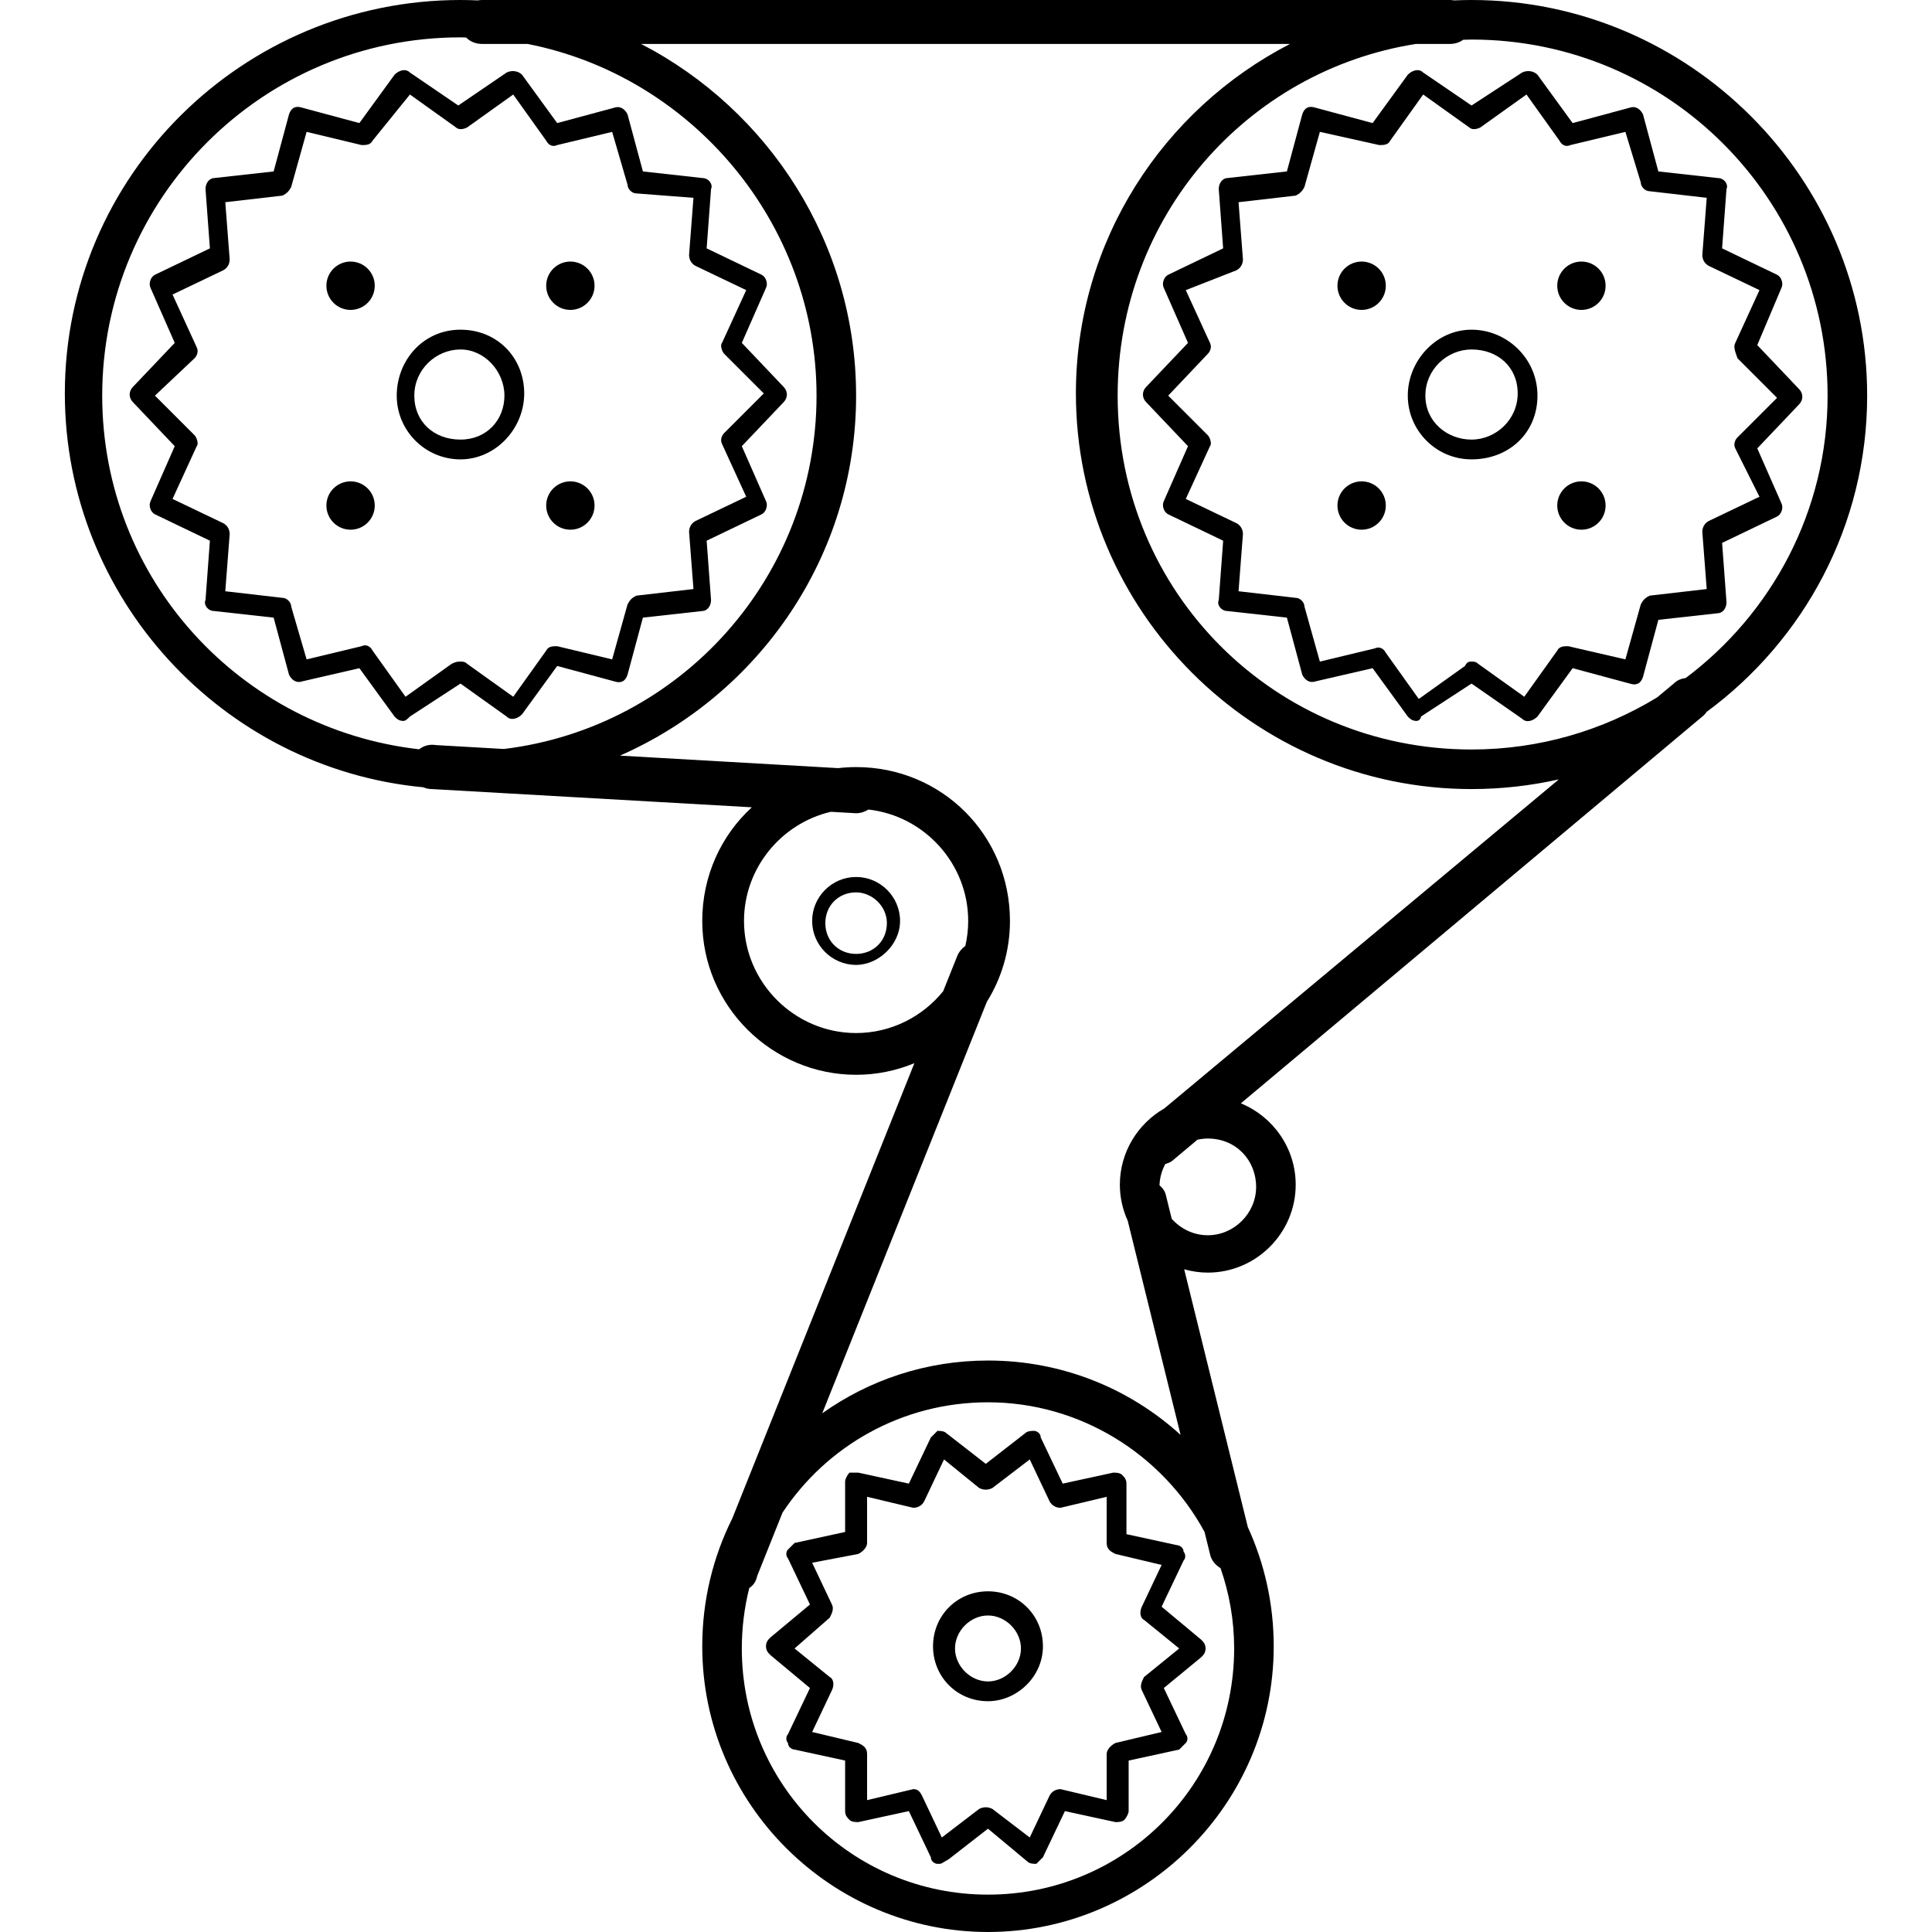 <?xml version="1.0" encoding="iso-8859-1"?>
<!-- Generator: Adobe Illustrator 19.0.0, SVG Export Plug-In . SVG Version: 6.00 Build 0)  -->
<svg version="1.1" id="Layer_1" xmlns="http://www.w3.org/2000/svg" xmlns:xlink="http://www.w3.org/1999/xlink" x="0px" y="0px"
	 viewBox="0 0 450.048 450.048" style="enable-background:new 0 0 450.048 450.048;" xml:space="preserve">
<g>
	<g>
		<g>
			<path d="M122.112,91.648c0-8.192-6.144-14.848-14.848-14.848c-8.704,0-14.848,7.168-14.848,15.36s6.656,14.848,14.848,14.848
				S122.112,99.84,122.112,91.648z M96.512,92.16c0-6.144,5.12-10.752,10.752-10.752s10.24,5.12,10.24,10.752
				s-4.096,10.24-10.24,10.24C101.12,102.4,96.512,98.304,96.512,92.16z"/>
			<path d="M342.784,76.8c-8.192,0-14.848,7.168-14.848,15.36s6.656,14.848,14.848,14.848c8.704,0,15.36-6.144,15.36-14.848
				S350.976,76.8,342.784,76.8z M342.784,102.4c-5.632,0-10.752-4.096-10.752-10.24s5.12-10.752,10.752-10.752
				c6.144,0,10.752,4.096,10.752,10.24C353.536,97.792,348.416,102.4,342.784,102.4z"/>
			<path d="M434.944,92.16c0-50.688-41.472-92.16-92.16-92.16c-1.351,0-2.694,0.035-4.032,0.093C338.406,0.032,338.043,0,337.664,0
				h-225.28c-0.383,0-0.749,0.032-1.098,0.094C109.952,0.036,108.612,0,107.264,0c-50.688,0-92.16,40.96-92.16,91.648
				c0,47.77,36.836,87.348,83.504,91.747c0.595,0.263,1.267,0.413,2,0.413l74.525,4.247c-7.12,6.526-11.549,15.927-11.549,26.472
				c0,19.968,16.384,35.84,35.84,35.84c4.776,0,9.364-0.961,13.573-2.699l-42.407,106.019c-4.475,8.959-7.005,19.072-7.005,29.801
				c0,36.864,30.208,66.56,66.56,66.56s66.56-29.696,66.56-66.56c0-9.924-2.169-19.32-6.034-27.766l-14.822-60.05
				c1.753,0.492,3.591,0.776,5.496,0.776c11.264,0,20.48-9.216,20.48-20.48c0-8.541-5.304-15.894-12.776-18.955l107.496-90.101
				c0.39-0.292,0.723-0.66,0.995-1.076C420.194,149.151,434.944,122.387,434.944,92.16z M23.808,92.16
				c0-46.08,37.376-83.456,83.456-83.456c0.447,0,0.887,0.027,1.333,0.035c0.899,0.949,2.203,1.501,3.787,1.501h10.535
				c38.166,7.484,67.289,41.701,67.289,81.92c0,42.176-31.588,77.31-72.826,82.31l-15.75-0.902
				c-1.544-0.257-2.959,0.133-3.984,0.975C56.098,169.832,23.808,134.986,23.808,92.16z M199.424,240.64
				c-14.336,0-26.112-11.776-26.112-26.112c0-12.309,8.684-22.723,20.214-25.424l5.898,0.336c1.008,0,2.013-0.321,2.864-0.862
				c13.007,1.443,23.248,12.581,23.248,25.95c0,1.999-0.237,3.945-0.669,5.819c-0.829,0.592-1.505,1.41-1.891,2.373l-3.273,8.182
				C214.901,236.827,207.579,240.64,199.424,240.64z M230.144,441.344c-31.744,0-57.344-25.6-57.344-57.344
				c0-4.86,0.606-9.574,1.736-14.076c0.888-0.572,1.58-1.482,1.848-2.82l5.895-14.737c10.248-15.506,27.829-25.711,47.865-25.711
				c21.555,0,40.666,12.196,50.443,30.187l1.269,5.141c0.296,1.481,1.285,2.606,2.457,3.302c2.045,5.863,3.175,12.154,3.175,18.714
				C287.488,415.744,261.888,441.344,230.144,441.344z M281.344,265.216c6.656,0,11.264,5.12,11.264,11.264
				c0,6.144-5.12,11.264-11.264,11.264c-3.316,0-6.325-1.499-8.401-3.838l-1.327-5.378c-0.194-0.969-0.756-1.791-1.517-2.411
				c0.059-1.785,0.537-3.479,1.356-4.972c0.713-0.197,1.39-0.502,1.697-0.809l5.781-4.845
				C279.712,265.315,280.518,265.216,281.344,265.216z M271.227,258.198c-6.172,3.538-10.363,10.182-10.363,17.77
				c0,2.994,0.667,5.834,1.835,8.404l12.312,49.879c-11.818-10.769-27.551-17.323-44.867-17.323
				c-14.42,0-27.731,4.559-38.609,12.298l38.339-95.847c3.404-5.459,5.39-11.906,5.39-18.851c0-19.968-15.872-35.84-35.84-35.84
				c-1.415,0-2.806,0.088-4.175,0.243l-50.829-2.912c32.318-14.212,55.004-46.373,55.004-83.859c0-35.55-20.401-66.564-50.073-81.92
				h151.136c-29.558,15.242-49.863,45.942-49.863,81.408c0,50.688,41.472,92.16,92.16,92.16c6.984,0,13.791-0.782,20.341-2.255
				L271.227,258.198z M392.659,157.954c-1.014,0.101-2.001,0.508-2.771,1.278l-3.856,3.216
				c-12.619,7.699-27.438,12.144-43.248,12.144c-45.568,0-82.432-36.352-82.432-82.432c0-41.611,30.064-75.698,69.45-81.92h7.862
				c1.258,0,2.33-0.358,3.175-0.975c0.649-0.015,1.293-0.049,1.945-0.049c46.08,0,82.944,37.376,82.944,82.944
				C425.728,119.056,412.701,142.913,392.659,157.954z"/>
			<path d="M419.072,90.624l-9.728-10.24l5.632-13.312c0.512-1.024,0-2.56-1.024-3.072l-12.8-6.144l1.024-13.824
				c0.512-1.024-0.512-2.56-2.048-2.56l-13.824-1.536l-3.584-13.312c-0.512-1.024-1.536-2.048-3.072-1.536l-13.312,3.584
				l-8.192-11.264c-1.024-1.024-2.56-1.024-3.584-0.512l-11.776,7.68l-11.264-7.68c-1.024-1.024-2.56-0.512-3.584,0.512
				l-8.192,11.264l-13.312-3.584c-1.536-0.512-2.56,0-3.072,1.536l-3.584,13.312l-13.824,1.536c-1.024,0-2.048,1.024-2.048,2.56
				l1.024,13.824L272.128,64c-1.024,0.512-1.536,2.048-1.024,3.072l5.632,12.8l-9.728,10.24c-1.024,1.024-1.024,2.56,0,3.584
				l9.728,10.24l-5.632,12.8c-0.512,1.024,0,2.56,1.024,3.072l12.8,6.144l-1.024,13.824c-0.512,1.024,0.512,2.56,2.048,2.56
				l13.824,1.536l3.584,13.312c0.512,1.024,1.536,2.048,3.072,1.536l13.312-3.072l8.192,11.264c0.512,0.512,1.024,1.024,2.048,1.024
				c0.512,0,1.024-0.512,1.024-1.024l11.776-7.68l11.776,8.192c1.024,1.024,2.56,0.512,3.584-0.512l8.192-11.264l13.312,3.584
				c1.536,0.512,2.56,0,3.072-1.536l3.584-13.312l13.824-1.536c1.024,0,2.048-1.024,2.048-2.56l-1.024-13.824l12.8-6.144
				c1.024-0.512,1.536-2.048,1.024-3.072l-5.632-12.8l9.728-10.24C420.096,93.184,420.096,91.648,419.072,90.624z M404.736,101.888
				c-0.512,0.512-1.024,1.536-0.512,2.56l5.632,11.264l-11.776,5.632c-1.024,0.512-1.536,1.536-1.536,2.56l1.024,13.312
				l-13.312,1.536c-1.024,0.512-1.536,1.024-2.048,2.048l-3.584,12.8l-13.312-3.072c-1.024,0-2.048,0-2.56,1.024l-7.68,10.752
				l-10.752-7.68c-0.512-0.512-1.024-0.512-1.536-0.512c-0.512,0-1.024,0-1.536,1.024l-10.752,7.68l-7.68-10.752
				c-0.512-1.024-1.536-1.536-2.56-1.024l-12.8,3.072l-3.584-12.8c0-1.024-1.024-2.048-2.048-2.048l-13.312-1.536l1.024-13.312
				c0-1.024-0.512-2.048-1.536-2.56l-11.776-5.632l5.632-12.288c0.512-0.512,0-2.048-0.512-2.56l-9.216-9.216l9.216-9.728
				c0.512-0.512,1.024-1.536,0.512-2.56l-5.632-12.288L288,62.976c1.024-0.512,1.536-1.536,1.536-2.56l-1.024-13.312l13.312-1.536
				c1.024-0.512,1.536-1.024,2.048-2.048l3.584-12.8l13.824,3.072c1.024,0,2.048,0,2.56-1.024l7.68-10.752l10.752,7.68
				c0.512,0.512,1.536,0.512,2.56,0l10.752-7.68l7.68,10.752c0.512,1.024,1.536,1.536,2.56,1.024l12.8-3.072l3.584,11.776
				c0,1.024,1.024,2.048,2.048,2.048l13.312,1.536l-1.024,13.312c0,1.024,0.512,2.048,1.536,2.56l11.776,5.632l-5.632,12.288
				c-0.512,1.024,0,2.048,0.512,3.584l9.216,9.216L404.736,101.888z"/>
			<path d="M107.264,159.232l10.752,7.68c1.024,1.024,2.56,0.512,3.584-0.512l8.192-11.264l13.312,3.584
				c1.536,0.512,2.56,0,3.072-1.536l3.584-13.312l13.824-1.536c1.024,0,2.048-1.024,2.048-2.56l-1.024-13.824l12.8-6.144
				c1.024-0.512,1.536-2.048,1.024-3.072l-5.632-12.8l9.728-10.24c1.024-1.024,1.024-2.56,0-3.584l-9.728-10.24l5.632-12.8
				c0.512-1.024,0-2.56-1.024-3.072l-12.8-6.144l1.024-13.824c0.512-1.024-0.512-2.56-2.048-2.56l-13.824-1.536l-3.584-13.312
				c-0.512-1.024-1.536-2.048-3.072-1.536l-13.312,3.584L121.6,17.408c-1.024-1.024-2.56-1.024-3.584-0.512l-11.264,7.68
				l-11.264-7.68c-1.024-1.024-2.56-0.512-3.584,0.512l-8.192,11.264L70.4,25.088c-1.536-0.512-2.56,0-3.072,1.536l-3.584,13.312
				L49.92,41.472c-1.024,0-2.048,1.024-2.048,2.56l1.024,13.824L36.096,64c-1.024,0.512-1.536,2.048-1.024,3.072l5.632,12.8
				l-9.728,10.24c-1.024,1.024-1.024,2.56,0,3.584l9.728,10.24l-5.632,12.8c-0.512,1.024,0,2.56,1.024,3.072l12.8,6.144
				l-1.024,13.824c-0.512,1.024,0.512,2.56,2.048,2.56l13.824,1.536l3.584,13.312c0.512,1.024,1.536,2.048,3.072,1.536l13.312-3.072
				l8.192,11.264c0.512,0.512,1.024,1.024,2.048,1.024c0.512,0,1.024-0.512,1.536-1.024L107.264,159.232z M86.784,151.552
				c-0.512-1.024-1.536-1.536-2.56-1.024l-12.8,3.072l-3.584-12.288c0-1.024-1.024-2.048-2.048-2.048l-13.312-1.536l1.024-13.312
				c0-1.024-0.512-2.048-1.536-2.56l-11.776-5.632l5.632-12.288c0.512-0.512,0-2.048-0.512-2.56l-9.216-9.216l9.216-8.704
				c0.512-0.512,1.024-1.536,0.512-2.56l-5.632-12.288l11.776-5.632c1.024-0.512,1.536-1.536,1.536-2.56L52.48,47.104l13.312-1.536
				c1.024-0.512,1.536-1.024,2.048-2.048l3.584-12.8l12.8,3.072c1.024,0,2.048,0,2.56-1.024l8.704-10.752l10.752,7.68
				c0.512,0.512,1.536,0.512,2.56,0l10.752-7.68l7.68,10.752c0.512,1.024,1.536,1.536,2.56,1.024l12.8-3.072l3.584,12.288
				c0,1.024,1.024,2.048,2.048,2.048l13.312,1.024l-1.024,13.312c0,1.024,0.512,2.048,1.536,2.56l11.776,5.632l-5.632,12.288
				c-0.512,0.512,0,2.048,0.512,2.56l9.216,9.216l-9.216,9.216c-0.512,0.512-1.024,1.536-0.512,2.56l5.632,12.288l-11.776,5.632
				c-1.024,0.512-1.536,1.536-1.536,2.56l1.024,13.312l-13.312,1.536c-1.024,0.512-1.536,1.024-2.048,2.048l-3.584,12.8l-12.8-3.072
				c-1.024,0-2.048,0-2.56,1.024l-7.68,10.752l-10.752-7.68c-0.512-0.512-1.024-0.512-1.536-0.512c-0.512,0-1.024,0-2.048,0.512
				l-10.752,7.68L86.784,151.552z"/>
			<path d="M199.424,204.288c-5.632,0-10.24,4.608-10.24,10.24c0,5.632,4.608,10.24,10.24,10.24c5.12,0,10.24-4.608,10.24-10.24
				C209.664,208.896,205.056,204.288,199.424,204.288z M199.424,222.208c-4.096,0-7.168-3.072-7.168-7.168s3.072-7.168,7.168-7.168
				c3.584,0,7.168,3.072,7.168,7.168S203.52,222.208,199.424,222.208z"/>
			<path d="M230.144,370.688c-7.168,0-12.8,5.632-12.8,12.8s5.632,12.8,12.8,12.8c6.656,0,12.8-5.632,12.8-12.8
				S237.312,370.688,230.144,370.688z M230.144,391.68c-4.096,0-7.68-3.584-7.68-7.68c0-4.096,3.584-7.68,7.68-7.68
				s7.68,3.584,7.68,7.68C237.824,388.096,234.24,391.68,230.144,391.68z"/>
			<path d="M270.592,374.272l5.12-10.752c0.512-0.512,0.512-1.536,0-2.048c0-1.024-1.024-1.536-1.536-1.536l-11.776-2.56V345.6
				c0-1.024-0.512-1.536-1.024-2.048c-0.512-0.512-1.536-0.512-2.048-0.512l-11.776,2.56l-5.12-10.752
				c0-1.024-1.024-1.536-1.536-1.536c-0.512,0-1.536,0-2.048,0.512l-9.216,7.168l-9.216-7.168c-0.512-0.512-1.536-0.512-2.048-0.512
				c-0.512,0.512-1.024,1.024-1.536,1.536l-5.12,10.752l-11.776-2.56c-0.512,0-1.536,0-2.048,0
				c-0.512,0.512-1.024,1.536-1.024,2.048v11.776l-11.776,2.56c-0.512,0.512-1.024,1.024-1.536,1.536
				c-0.512,0.512-0.512,1.536,0,2.048l5.12,10.752l-9.216,7.68c-0.512,0.512-1.024,1.024-1.024,2.048
				c0,1.024,0.512,1.536,1.024,2.048l9.216,7.68l-5.12,10.752c-0.512,0.512-0.512,1.536,0,2.048c0,1.024,1.024,1.536,1.536,1.536
				l11.776,2.56v11.776c0,1.024,0.512,1.536,1.024,2.048c0.512,0.512,1.536,0.512,2.048,0.512l11.776-2.56l5.12,10.752
				c0,1.024,1.024,1.536,1.536,1.536h0.512c0.512,0,1.024-0.512,2.048-1.024l9.216-7.168l9.216,7.68
				c0.512,0.512,1.536,0.512,2.048,0.512c0.512-0.512,1.024-1.024,1.536-1.536l5.12-10.752l11.776,2.56c0.512,0,1.536,0,2.048-0.512
				c0.512-0.512,1.024-1.536,1.024-2.048v-11.776l11.776-2.56c0.512-0.512,1.024-1.024,1.536-1.536c0.512-0.512,0.512-1.536,0-2.048
				l-5.12-10.752l8.704-7.168c0.512-0.512,1.024-1.024,1.024-2.048s-0.512-1.536-1.024-2.048L270.592,374.272z M266.496,390.656
				c-0.512,1.024-1.024,2.048-0.512,3.072l4.608,9.728l-10.752,2.56c-1.024,0.512-2.048,1.536-2.048,2.56v10.752l-10.752-2.56
				c-1.024,0-2.048,0.512-2.56,1.536l-4.608,9.728l-8.704-6.656c-1.024-0.512-2.048-0.512-3.072,0l-8.704,6.656l-4.608-9.728
				c-0.512-1.024-1.024-1.536-2.048-1.536l-10.752,2.56v-10.752c0-1.536-1.024-2.048-2.048-2.56l-10.752-2.56l4.608-9.728
				c0.512-1.024,0.512-2.56-0.512-3.072L185.088,384l8.192-7.168c0.512-1.024,1.024-2.048,0.512-3.072l-4.608-9.728l10.752-2.048
				c1.024-0.512,2.048-1.536,2.048-2.56v-10.752l10.752,2.56c1.024,0,2.048-0.512,2.56-1.536l4.608-9.728l8.192,6.656
				c1.024,0.512,2.048,0.512,3.072,0l8.704-6.656l4.608,9.728c0.512,1.024,1.536,1.536,2.56,1.536l10.752-2.56v10.752
				c0,1.536,1.024,2.048,2.048,2.56l10.752,2.56l-4.608,9.728c-0.512,1.024-0.512,2.56,0.512,3.072l8.192,6.656L266.496,390.656z"/>
			<circle cx="132.864" cy="117.76" r="5.632"/>
			<circle cx="81.664" cy="117.76" r="5.632"/>
			<circle cx="132.864" cy="66.56" r="5.632"/>
			<circle cx="81.664" cy="66.56" r="5.632"/>
			<circle cx="368.384" cy="117.76" r="5.632"/>
			<circle cx="317.184" cy="117.76" r="5.632"/>
			<circle cx="368.384" cy="66.56" r="5.632"/>
			<circle cx="317.184" cy="66.56" r="5.632"/>
		</g>
	</g>
</g>
<g>
</g>
<g>
</g>
<g>
</g>
<g>
</g>
<g>
</g>
<g>
</g>
<g>
</g>
<g>
</g>
<g>
</g>
<g>
</g>
<g>
</g>
<g>
</g>
<g>
</g>
<g>
</g>
<g>
</g>
</svg>
